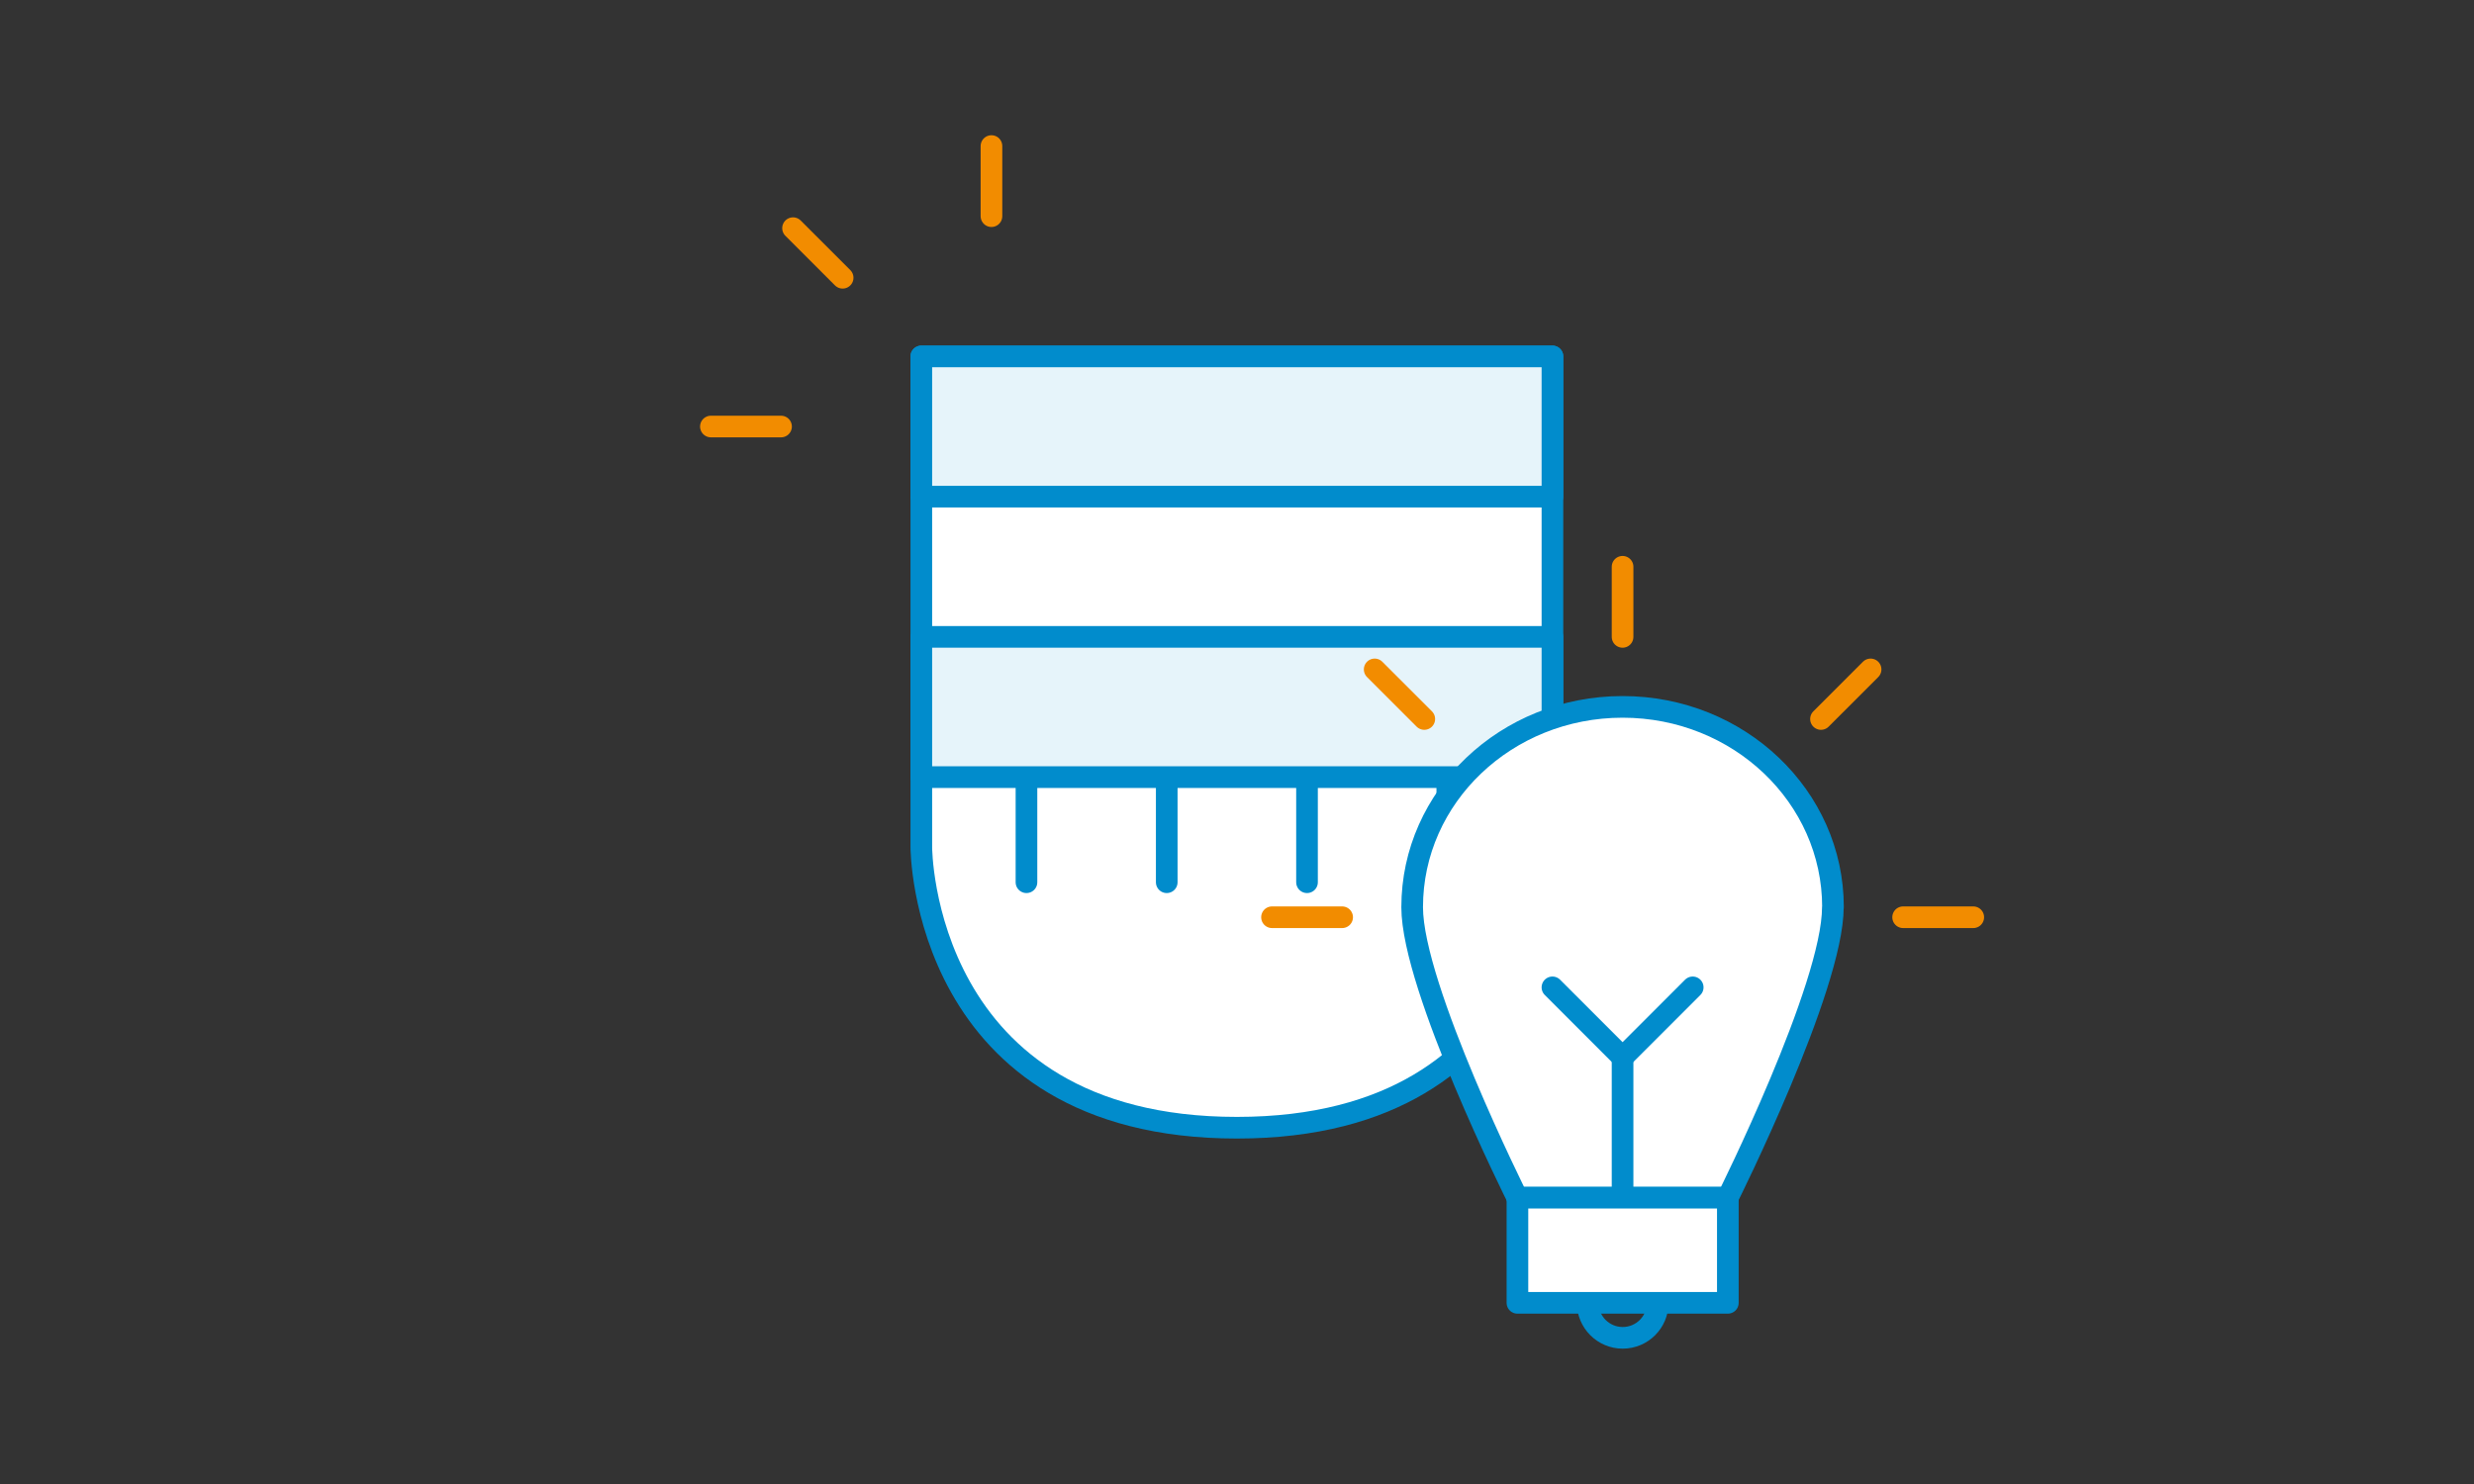 <?xml version="1.0" encoding="UTF-8"?>
<svg xmlns="http://www.w3.org/2000/svg" id="a" width="200" height="120" viewBox="0 0 200 120">
  <rect x="0" y="0" width="200" height="120" fill="#333333" stroke="none"/>
  <path d="M74.48,28.82h51.02v39.69s0,22.68-25.51,22.68-25.51-22.68-25.51-22.68V28.82Z" fill="#fff" stroke="#018ccc" stroke-linecap="round" stroke-linejoin="round" stroke-width="1.75"></path>
  <line x1="82.98" y1="62.83" x2="82.98" y2="71.34" fill="none" stroke="#018ccc" stroke-linecap="round" stroke-linejoin="round" stroke-width="1.75"></line>
  <line x1="94.32" y1="62.83" x2="94.32" y2="71.34" fill="none" stroke="#018ccc" stroke-linecap="round" stroke-linejoin="round" stroke-width="1.75"></line>
  <line x1="105.66" y1="62.83" x2="105.66" y2="71.34" fill="none" stroke="#018ccc" stroke-linecap="round" stroke-linejoin="round" stroke-width="1.75"></line>
  <line x1="117" y1="62.83" x2="117" y2="71.34" fill="none" stroke="#018ccc" stroke-linecap="round" stroke-linejoin="round" stroke-width="1.75"></line>
  <rect x="74.48" y="28.82" width="51.02" height="11.34" fill="#e6f4fa" stroke="#018ccc" stroke-linecap="round" stroke-linejoin="round" stroke-width="1.75"></rect>
  <rect x="74.48" y="51.5" width="51.02" height="11.34" fill="#e6f4fa" stroke="#018ccc" stroke-linecap="round" stroke-linejoin="round" stroke-width="1.75"></rect>
  <path d="M148.18,73.36c0-8.95-7.61-16.2-17.01-16.2s-17.01,7.25-17.01,16.2c0,6.48,8.5,23.49,8.5,23.49h17.01s8.5-17.01,8.5-23.49Z" fill="#fff" stroke="#018ccc" stroke-linecap="round" stroke-linejoin="round" stroke-width="1.75"></path>
  <line x1="153.85" y1="74.17" x2="159.52" y2="74.17" fill="none" stroke="#f28c00" stroke-linecap="round" stroke-linejoin="round" stroke-width="1.75"></line>
  <line x1="108.5" y1="74.17" x2="102.83" y2="74.17" fill="none" stroke="#f28c00" stroke-linecap="round" stroke-linejoin="round" stroke-width="1.75"></line>
  <line x1="115.14" y1="58.14" x2="111.13" y2="54.13" fill="none" stroke="#f28c00" stroke-linecap="round" stroke-linejoin="round" stroke-width="1.75"></line>
  <line x1="131.17" y1="51.5" x2="131.17" y2="45.83" fill="none" stroke="#f28c00" stroke-linecap="round" stroke-linejoin="round" stroke-width="1.75"></line>
  <line x1="147.21" y1="58.14" x2="151.22" y2="54.13" fill="none" stroke="#f28c00" stroke-linecap="round" stroke-linejoin="round" stroke-width="1.75"></line>
  <line x1="131.17" y1="96.85" x2="131.17" y2="85.51" fill="none" stroke="#018ccc" stroke-linecap="round" stroke-linejoin="round" stroke-width="1.75"></line>
  <line x1="131.17" y1="85.51" x2="136.84" y2="79.84" fill="none" stroke="#018ccc" stroke-linecap="round" stroke-linejoin="round" stroke-width="1.75"></line>
  <line x1="131.17" y1="85.51" x2="125.5" y2="79.84" fill="none" stroke="#018ccc" stroke-linecap="round" stroke-linejoin="round" stroke-width="1.75"></line>
  <path d="M134.01,105.35c0,1.57-1.27,2.83-2.83,2.83s-2.83-1.27-2.83-2.83" fill="none" stroke="#018ccc" stroke-linecap="round" stroke-linejoin="round" stroke-width="1.75"></path>
  <rect x="122.67" y="96.85" width="17.01" height="8.5" fill="#fff" stroke="#018ccc" stroke-linecap="round" stroke-linejoin="round" stroke-width="1.75"></rect>
  <line x1="63.14" y1="34.49" x2="57.47" y2="34.49" fill="none" stroke="#f28c00" stroke-linecap="round" stroke-linejoin="round" stroke-width="1.75"></line>
  <line x1="68.12" y1="22.46" x2="64.11" y2="18.45" fill="none" stroke="#f28c00" stroke-linecap="round" stroke-linejoin="round" stroke-width="1.75"></line>
  <line x1="80.15" y1="17.48" x2="80.15" y2="11.81" fill="none" stroke="#f28c00" stroke-linecap="round" stroke-linejoin="round" stroke-width="1.75"></line>
</svg>
